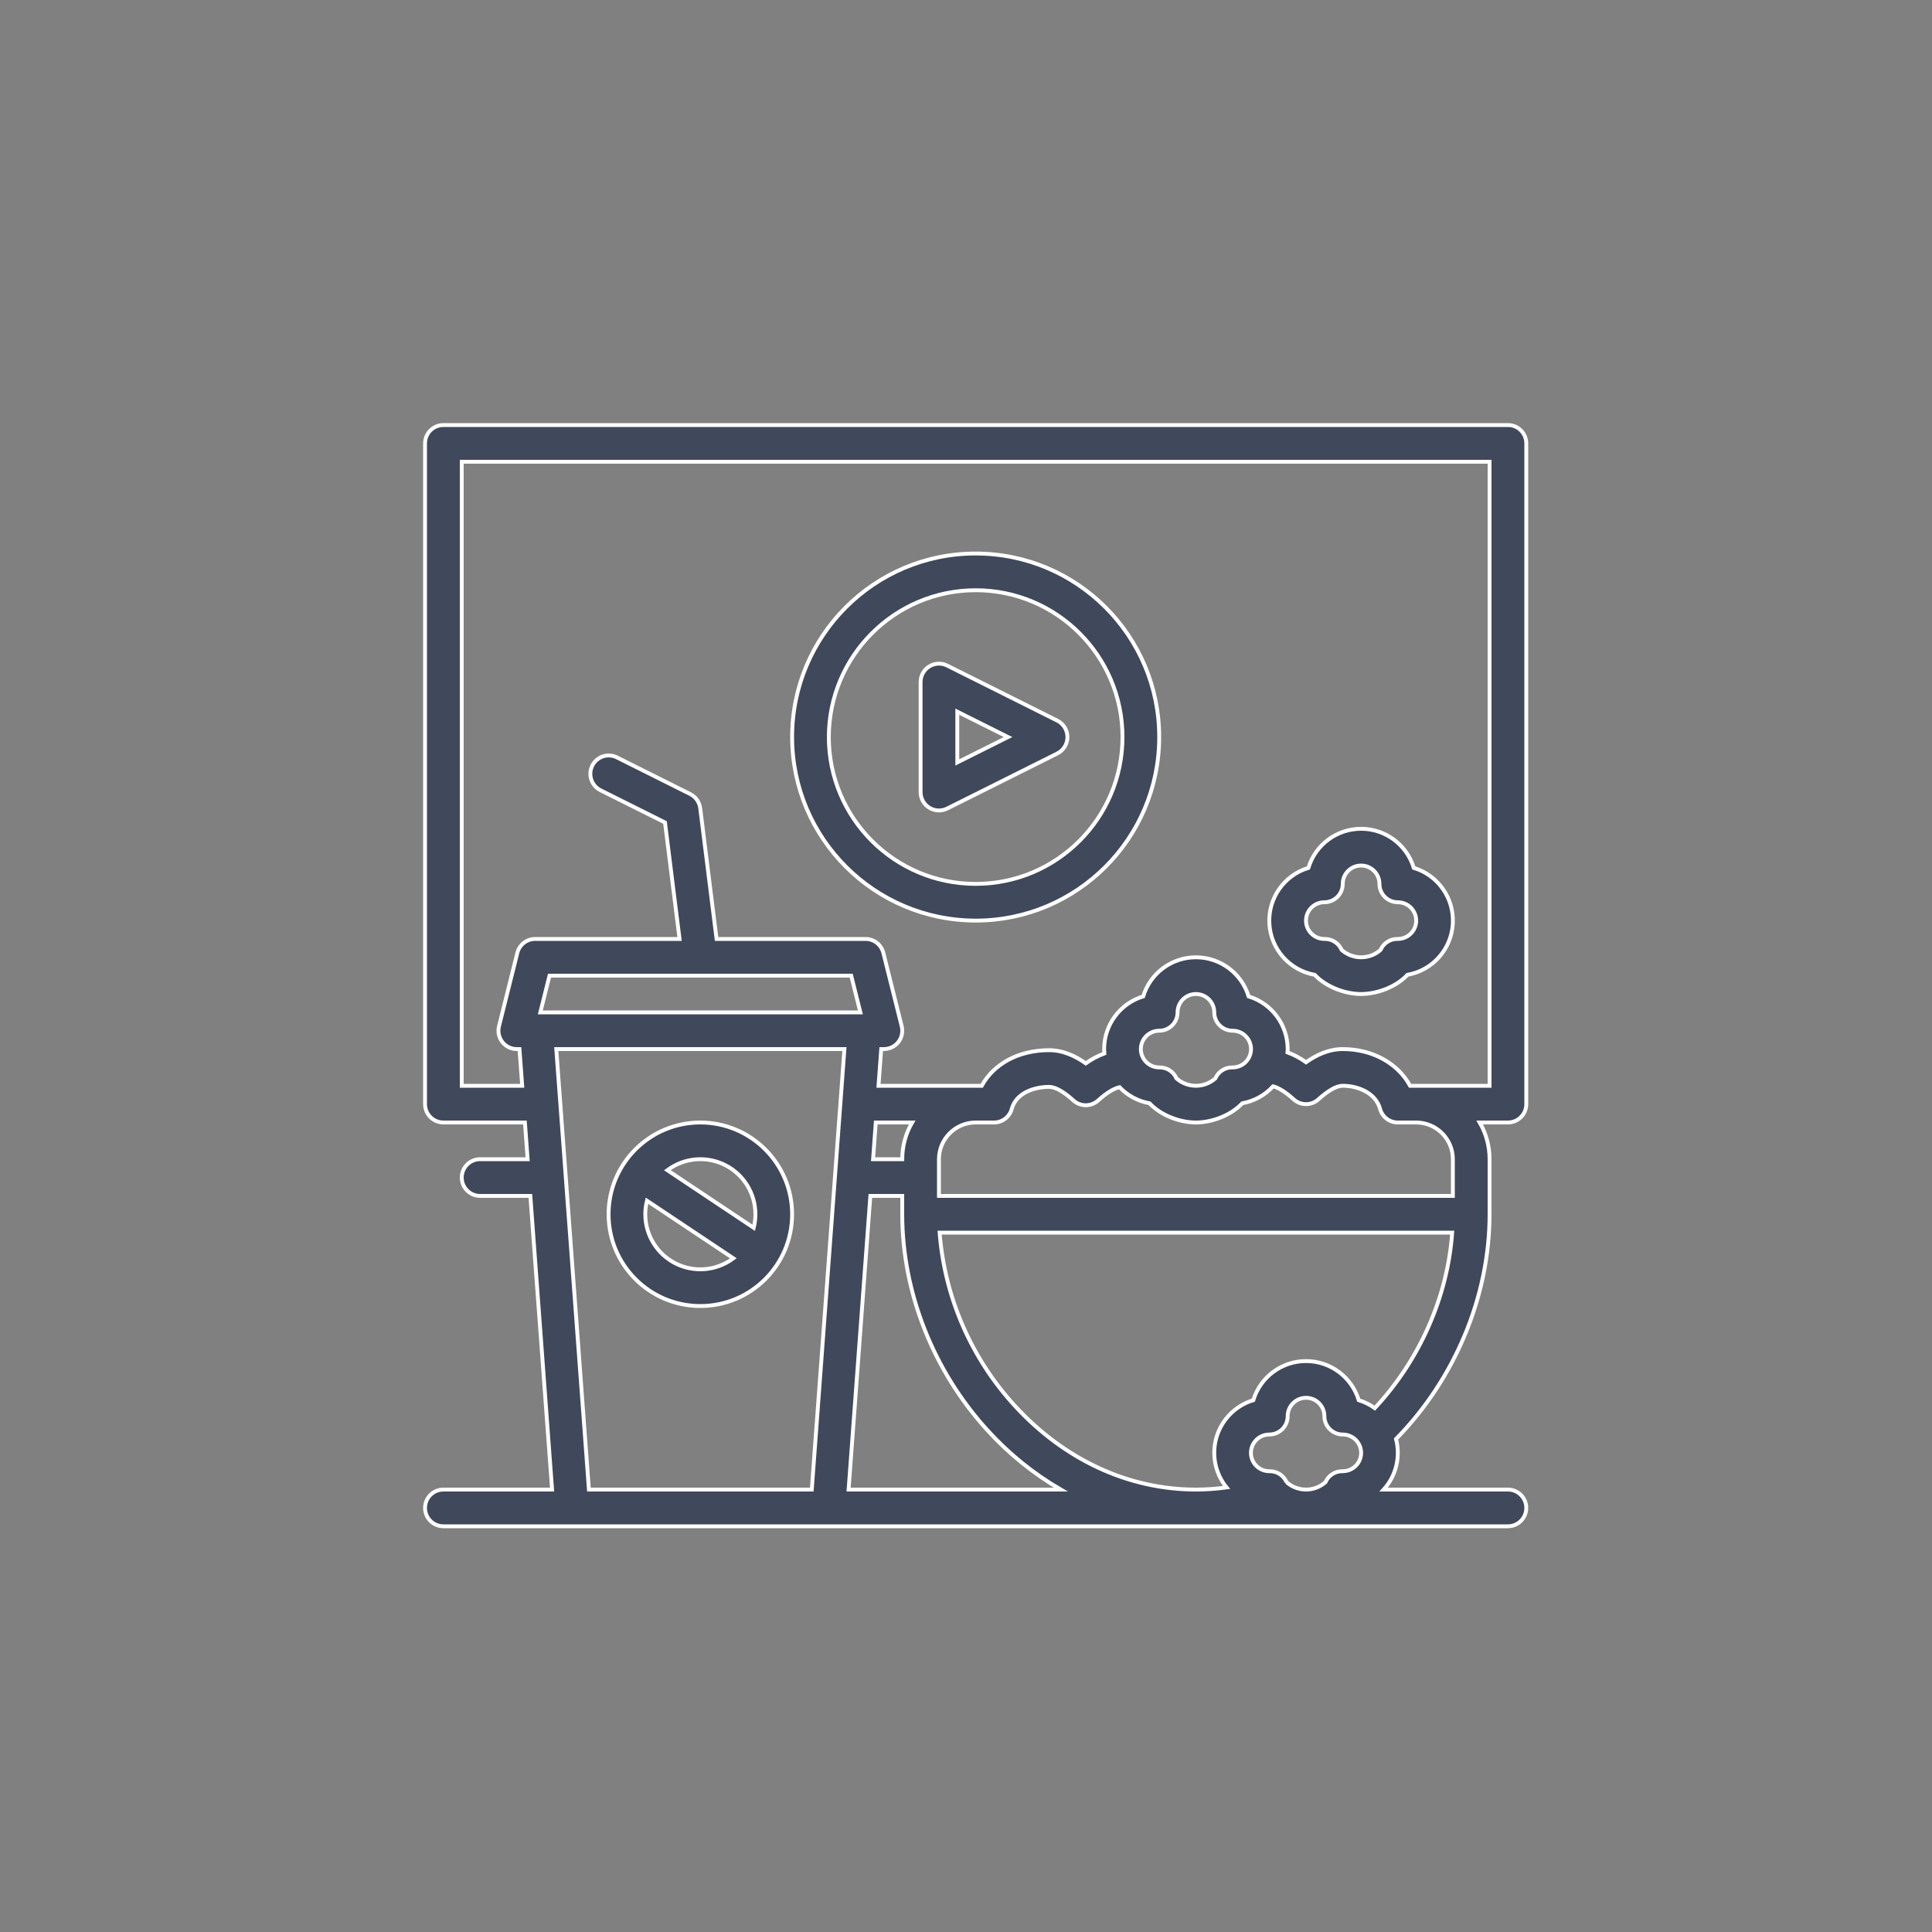 <?xml version="1.0" encoding="UTF-8"?>
<svg width="100px" height="100px" viewBox="0 0 100 100" version="1.1" xmlns="http://www.w3.org/2000/svg" xmlns:xlink="http://www.w3.org/1999/xlink">
    <rect x="0" y="0" width="100" height="100" fill="#808080" stroke="none"/>
    <title>Entertainment_dc</title>
    <g id="Entertainment_dc" stroke="none" stroke-width="1" fill="none" fill-rule="evenodd">
        <g id="Entertainment" transform="translate(22, 22)" fill="#40485B" fill-rule="nonzero" stroke="#FFFFFF" stroke-width="0.2">
            <g id="watching-a-movie">
                <path d="M57,35.15 L57,0.95 C57,0.425 56.575,0 56.05,0 L0.95,0 C0.425,0 0,0.425 0,0.95 L0,35.15 C0,35.675 0.425,36.1 0.95,36.1 L5.17,36.1 L5.31,38 L2.85,38 C2.325,38 1.9,38.425 1.9,38.95 C1.9,39.475 2.325,39.9 2.85,39.9 L5.451,39.9 L6.576,55.1 L0.95,55.1 C0.425,55.1 0,55.525 0,56.05 C0,56.575 0.425,57 0.95,57 L56.05,57 C56.575,57 57,56.575 57,56.05 C57,55.525 56.575,55.1 56.05,55.1 L49.619,55.1 C50.26,54.391 50.5,53.406 50.258,52.482 C53.3,49.39 55.1,45.091 55.1,40.85 L55.1,38 C55.1,37.333 54.924,36.677 54.589,36.1 L56.05,36.1 C56.575,36.1 57,35.675 57,35.15 Z M22.058,28.5 L22.533,30.4 L5.967,30.4 L6.442,28.5 L22.058,28.5 Z M48.328,50.472 C47.963,49.271 46.856,48.449 45.6,48.449 C44.344,48.449 43.237,49.271 42.872,50.472 C41.965,50.747 41.254,51.455 40.975,52.361 C40.697,53.268 40.889,54.253 41.486,54.99 C40.96,55.062 40.431,55.099 39.9,55.1 C36.417,55.1 33.087,53.559 30.524,50.76 C28.262,48.292 26.893,45.138 26.634,41.8 L53.165,41.8 C52.93,45.116 51.481,48.403 49.158,50.884 C48.906,50.703 48.625,50.563 48.328,50.472 L48.328,50.472 Z M24.7,38 L23.19,38 L23.33,36.1 L25.211,36.1 C24.876,36.677 24.7,37.333 24.7,38 Z M8.482,55.1 L6.793,32.3 L21.707,32.3 L20.018,55.1 L8.482,55.1 Z M21.923,55.1 L23.049,39.9 L24.7,39.9 L24.7,40.85 C24.7,44.893 26.312,48.972 29.123,52.043 C30.22,53.249 31.495,54.28 32.905,55.1 L21.923,55.1 Z M44.593,54.718 C44.442,54.369 44.097,54.146 43.718,54.15 C43.71,54.15 43.703,54.15 43.695,54.15 C43.355,54.149 43.042,53.967 42.873,53.673 C42.704,53.378 42.705,53.016 42.876,52.723 C43.046,52.429 43.361,52.249 43.7,52.25 C44.225,52.25 44.65,51.825 44.65,51.3 C44.65,50.775 45.075,50.35 45.6,50.35 C46.125,50.35 46.55,50.775 46.55,51.3 C46.55,51.825 46.975,52.25 47.5,52.25 C47.839,52.249 48.154,52.429 48.324,52.723 C48.494,53.016 48.495,53.378 48.327,53.673 C48.158,53.967 47.845,54.149 47.505,54.15 L47.482,54.15 C47.103,54.145 46.758,54.369 46.607,54.717 C46.032,55.227 45.168,55.227 44.593,54.717 L44.593,54.718 Z M53.2,38 L53.2,39.9 L26.6,39.9 L26.6,38 C26.601,36.951 27.451,36.101 28.5,36.1 L29.45,36.1 C29.879,36.1 30.254,35.813 30.367,35.399 C30.596,34.556 31.551,34.257 32.3,34.257 C32.775,34.257 33.37,34.79 33.565,34.965 C33.926,35.288 34.472,35.288 34.833,34.965 C35.008,34.808 35.505,34.365 35.949,34.275 C36.365,34.708 36.907,34.999 37.499,35.106 C38.116,35.76 39.108,36.1 39.9,36.1 C40.692,36.1 41.684,35.76 42.301,35.106 C42.914,34.995 43.474,34.687 43.895,34.227 C44.327,34.336 44.797,34.756 44.966,34.908 C45.327,35.231 45.873,35.231 46.234,34.908 C46.429,34.733 47.024,34.2 47.5,34.2 C48.3,34.2 49.208,34.571 49.433,35.399 C49.546,35.813 49.921,36.1 50.35,36.1 L51.3,36.1 C52.349,36.101 53.199,36.951 53.2,38 L53.2,38 Z M37.05,32.3 C37.051,31.776 37.476,31.351 38,31.35 C38.525,31.35 38.95,30.925 38.95,30.4 C38.95,29.875 39.375,29.45 39.9,29.45 C40.425,29.45 40.85,29.875 40.85,30.4 C40.85,30.925 41.275,31.35 41.8,31.35 C42.325,31.349 42.751,31.773 42.753,32.297 C42.754,32.822 42.33,33.249 41.805,33.25 L41.782,33.25 C41.403,33.245 41.058,33.469 40.907,33.817 C40.332,34.327 39.468,34.327 38.893,33.817 C38.742,33.469 38.397,33.245 38.018,33.25 C38.01,33.25 38.003,33.25 37.995,33.25 C37.472,33.247 37.051,32.822 37.05,32.3 Z M55.1,34.2 L50.986,34.2 C50.355,33.039 49.039,32.3 47.5,32.3 C46.764,32.3 46.118,32.618 45.6,32.982 C45.305,32.77 44.983,32.598 44.642,32.471 C44.646,32.414 44.65,32.358 44.65,32.3 C44.648,31.045 43.828,29.939 42.628,29.573 C42.263,28.371 41.156,27.549 39.9,27.549 C38.644,27.549 37.537,28.371 37.172,29.573 C35.972,29.939 35.152,31.045 35.15,32.3 C35.15,32.377 35.154,32.452 35.16,32.527 C34.819,32.654 34.496,32.826 34.2,33.039 C33.682,32.675 33.036,32.357 32.3,32.357 C30.733,32.357 29.438,33.06 28.815,34.2 L23.471,34.2 L23.612,32.3 L23.75,32.3 C24.043,32.3 24.319,32.165 24.499,31.935 C24.679,31.704 24.743,31.403 24.672,31.12 L23.722,27.32 C23.616,26.897 23.236,26.6 22.8,26.6 L15.089,26.6 L14.243,19.832 C14.203,19.517 14.009,19.242 13.725,19.1 L9.925,17.2 C9.456,16.971 8.89,17.162 8.657,17.628 C8.424,18.095 8.61,18.663 9.075,18.9 L12.42,20.572 L13.174,26.6 L5.7,26.6 C5.264,26.6 4.884,26.897 4.778,27.32 L3.828,31.12 C3.757,31.403 3.821,31.704 4.001,31.935 C4.181,32.165 4.457,32.3 4.75,32.3 L4.888,32.3 L5.029,34.2 L1.9,34.2 L1.9,1.9 L55.1,1.9 L55.1,34.2 Z" id="Shape"></path>
                <path d="M28.5,25.65 C33.747,25.65 38,21.397 38,16.15 C38,10.903 33.747,6.65 28.5,6.65 C23.253,6.65 19,10.903 19,16.15 C19.006,21.394 23.256,25.644 28.5,25.65 L28.5,25.65 Z M28.5,8.55 C32.697,8.55 36.1,11.953 36.1,16.15 C36.1,20.347 32.697,23.75 28.5,23.75 C24.303,23.75 20.9,20.347 20.9,16.15 C20.905,11.955 24.305,8.555 28.5,8.55 Z" id="Shape"></path>
                <path d="M26.101,19.808 C26.381,19.981 26.73,19.997 27.025,19.85 L32.725,17 C33.047,16.839 33.25,16.51 33.25,16.15 C33.25,15.79 33.047,15.461 32.725,15.3 L27.025,12.45 C26.73,12.303 26.381,12.319 26.101,12.492 C25.821,12.665 25.65,12.971 25.65,13.3 L25.65,19 C25.65,19.329 25.82,19.635 26.101,19.808 Z M27.55,14.837 L30.176,16.15 L27.55,17.463 L27.55,14.837 Z" id="Shape"></path>
                <path d="M14.25,36.1 C11.627,36.1 9.5,38.227 9.5,40.85 C9.5,43.473 11.627,45.6 14.25,45.6 C16.873,45.6 19,43.473 19,40.85 C18.997,38.228 16.872,36.103 14.25,36.1 L14.25,36.1 Z M17.1,40.85 C17.1,41.086 17.071,41.322 17.013,41.551 L12.542,38.57 C13.406,37.922 14.561,37.818 15.526,38.301 C16.491,38.784 17.1,39.771 17.1,40.85 Z M11.4,40.85 C11.4,40.614 11.429,40.378 11.487,40.149 L15.958,43.13 C15.094,43.778 13.939,43.882 12.974,43.399 C12.009,42.916 11.4,41.929 11.4,40.85 L11.4,40.85 Z" id="Shape"></path>
                <path d="M46.049,28.456 C46.666,29.11 47.658,29.45 48.45,29.45 C49.242,29.45 50.234,29.11 50.851,28.456 C52.149,28.225 53.12,27.134 53.197,25.818 C53.275,24.501 52.439,23.304 51.178,22.922 C50.813,21.72 49.706,20.898 48.45,20.898 C47.194,20.898 46.087,21.72 45.722,22.922 C44.461,23.304 43.625,24.501 43.703,25.818 C43.78,27.134 44.751,28.225 46.049,28.456 L46.049,28.456 Z M46.55,24.7 C47.075,24.7 47.5,24.275 47.5,23.75 C47.5,23.225 47.925,22.8 48.45,22.8 C48.975,22.8 49.4,23.225 49.4,23.75 C49.4,24.275 49.825,24.7 50.35,24.7 C50.689,24.699 51.004,24.879 51.174,25.173 C51.344,25.466 51.345,25.828 51.177,26.123 C51.008,26.417 50.695,26.599 50.355,26.6 L50.332,26.6 C49.953,26.595 49.608,26.819 49.457,27.167 C48.882,27.677 48.018,27.677 47.443,27.167 C47.292,26.819 46.947,26.595 46.568,26.6 L46.545,26.6 C46.205,26.599 45.892,26.417 45.723,26.123 C45.555,25.828 45.556,25.466 45.726,25.173 C45.896,24.879 46.211,24.699 46.55,24.7 Z" id="Shape"></path>
            </g>
        </g>
    </g>
</svg>